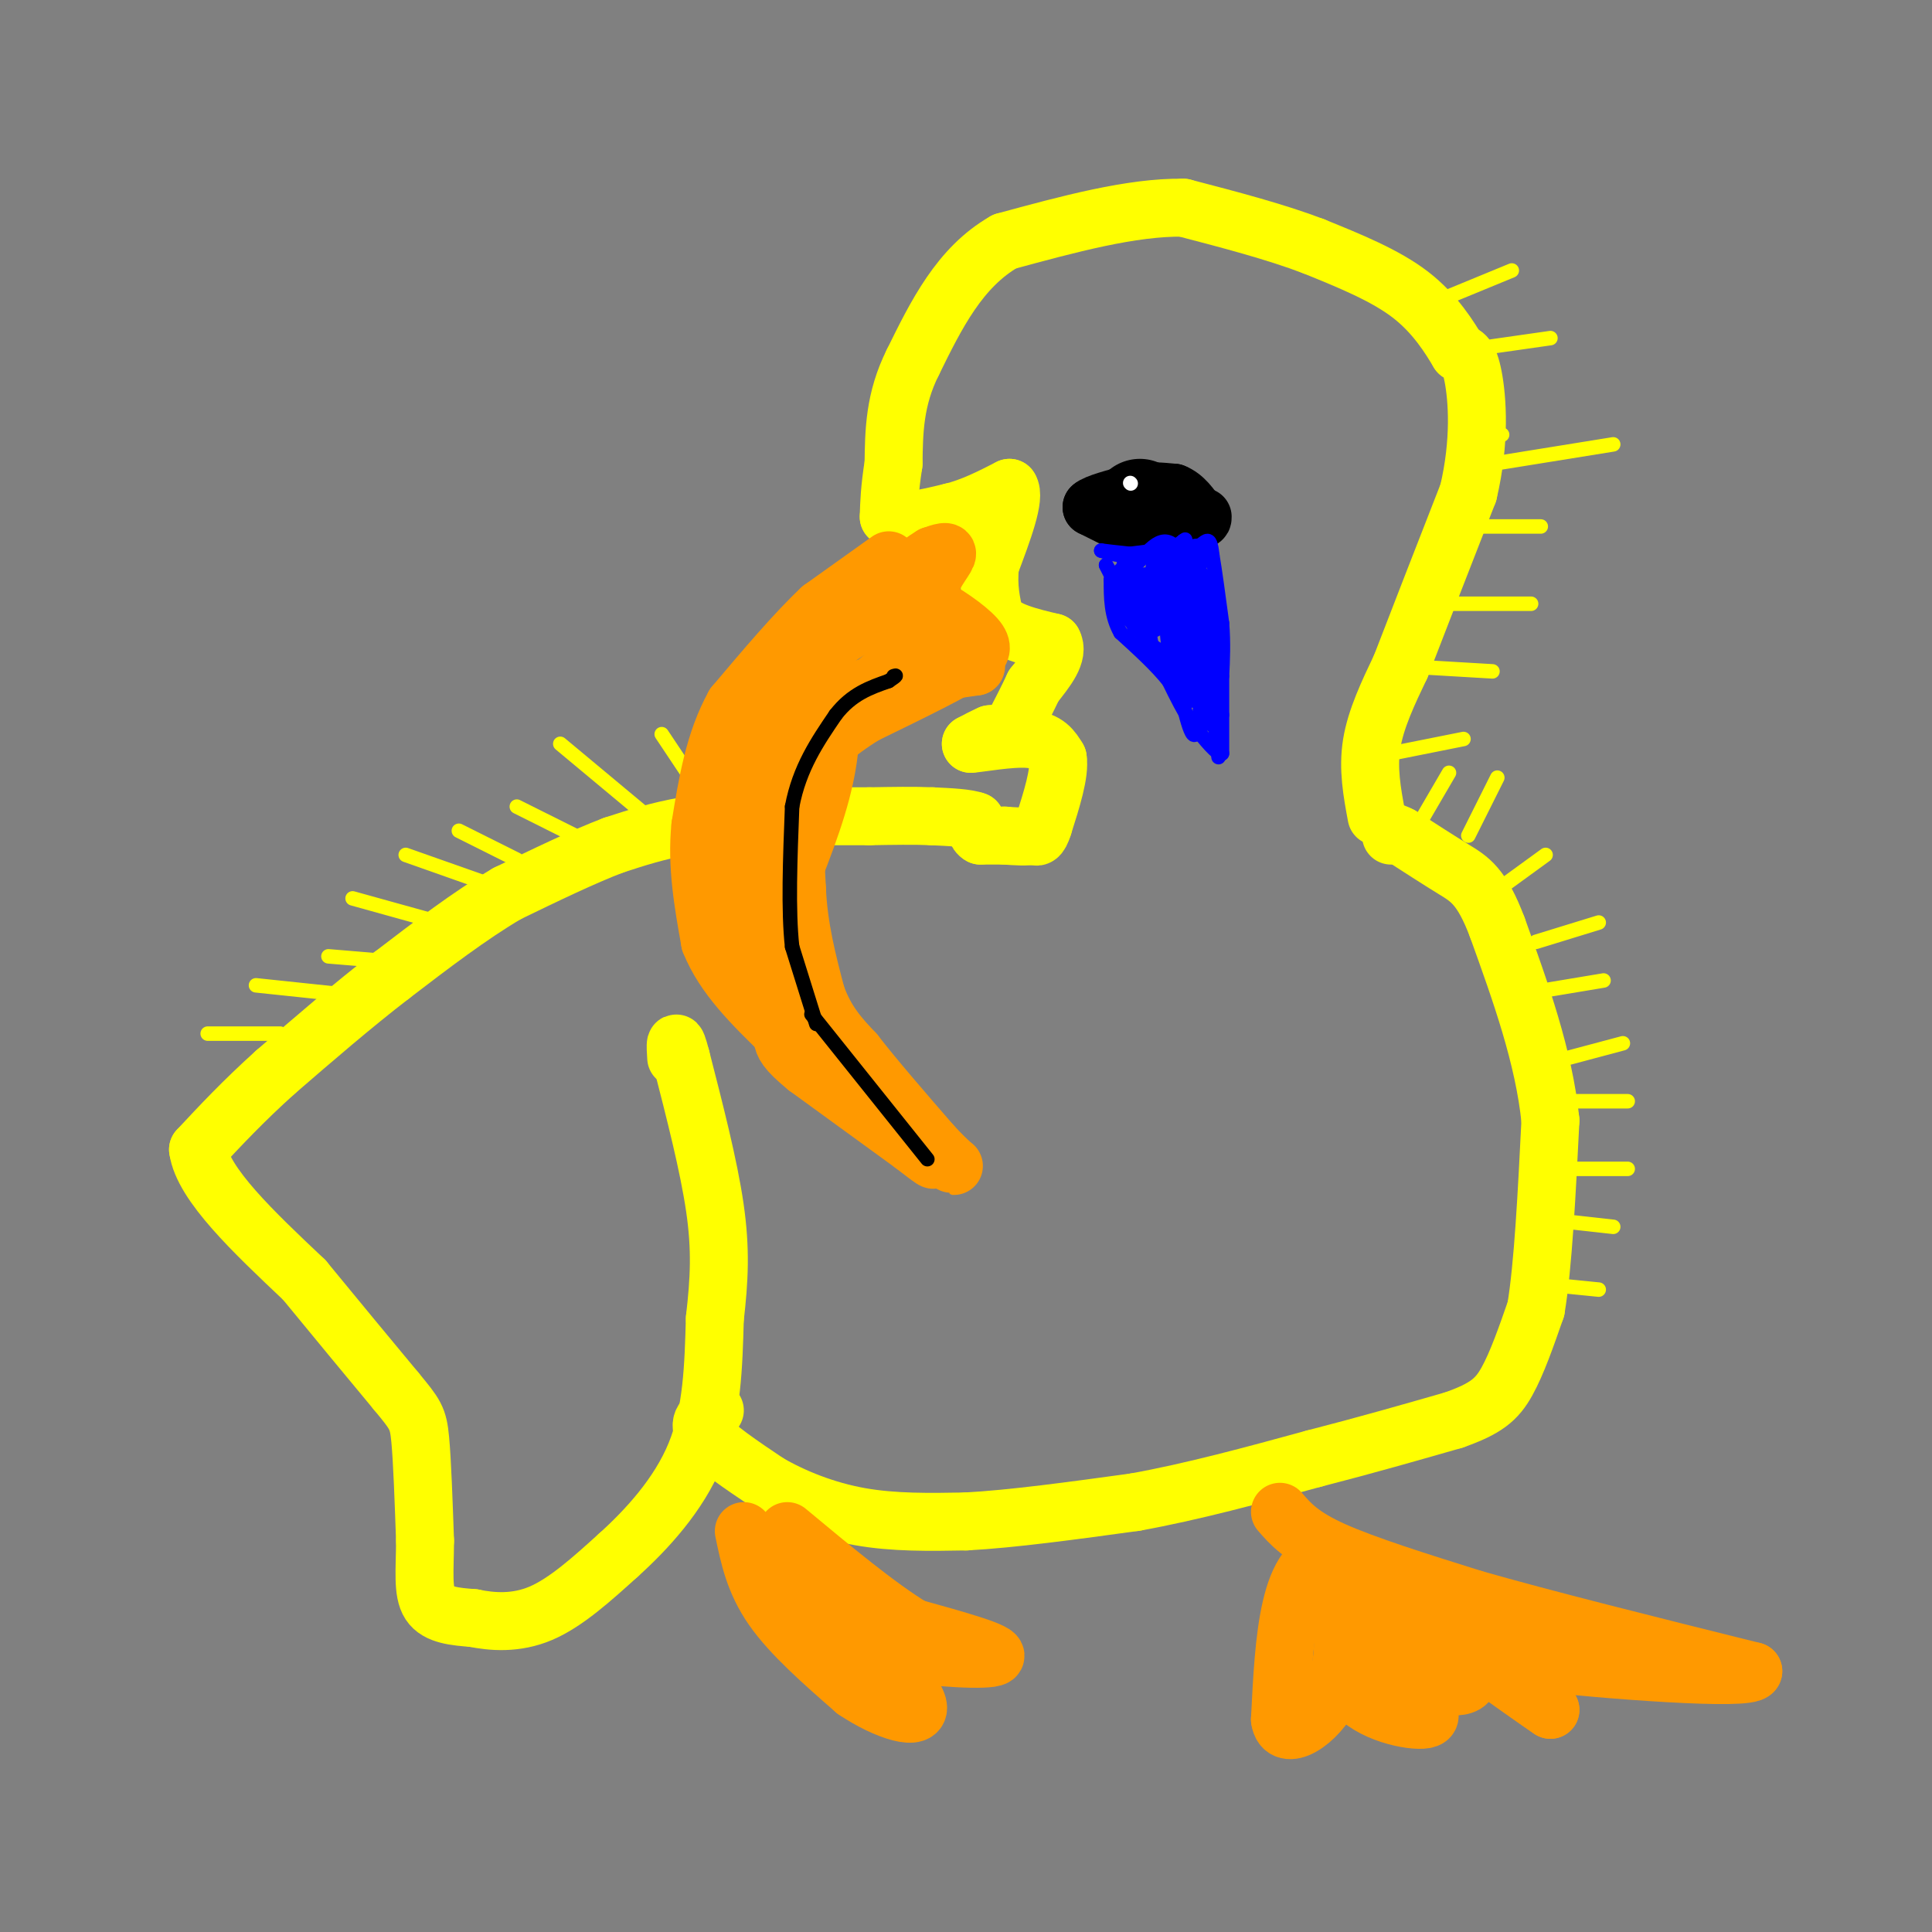 <svg viewBox='0 0 400 400' version='1.1' xmlns='http://www.w3.org/2000/svg' xmlns:xlink='http://www.w3.org/1999/xlink'><rect x="0" y="0" width="400" height="400" fill="#808080" stroke="none"/><g fill='none' stroke='#ffff00' stroke-width='12' stroke-linecap='round' stroke-linejoin='round'><path d='M285,169c-0.917,-4.917 -1.833,-9.833 -1,-15c0.833,-5.167 3.417,-10.583 6,-16'/><path d='M290,138c3.333,-8.667 8.667,-22.333 14,-36'/><path d='M304,102c2.533,-10.711 1.867,-19.489 1,-24c-0.867,-4.511 -1.933,-4.756 -3,-5'/><path d='M302,73c-1.800,-3.000 -4.800,-8.000 -10,-12c-5.200,-4.000 -12.600,-7.000 -20,-10'/><path d='M272,51c-7.833,-3.000 -17.417,-5.500 -27,-8'/><path d='M245,43c-10.667,-0.167 -23.833,3.417 -37,7'/><path d='M208,50c-9.333,5.333 -14.167,15.167 -19,25'/><path d='M189,75c-3.833,7.667 -3.917,14.333 -4,21'/><path d='M185,96c-0.833,5.333 -0.917,8.167 -1,11'/><path d='M184,107c2.000,1.667 7.500,0.333 13,-1'/><path d='M197,106c4.167,-1.000 8.083,-3.000 12,-5'/><path d='M209,101c1.333,1.833 -1.333,8.917 -4,16'/><path d='M205,117c-0.500,4.500 0.250,7.750 1,11'/><path d='M206,128c2.167,2.667 7.083,3.833 12,5'/><path d='M218,133c1.333,2.333 -1.333,5.667 -4,9'/><path d='M214,142c-1.333,2.833 -2.667,5.417 -4,8'/><path d='M210,150c-1.500,1.667 -3.250,1.833 -5,2'/><path d='M205,152c-1.500,0.667 -2.750,1.333 -4,2'/><path d='M201,154c1.778,-0.089 8.222,-1.311 12,-1c3.778,0.311 4.889,2.156 6,4'/><path d='M219,157c0.500,3.000 -1.250,8.500 -3,14'/><path d='M216,171c-0.833,2.667 -1.417,2.333 -2,2'/><path d='M214,173c-1.333,0.333 -3.667,0.167 -6,0'/><path d='M208,173c-1.833,0.000 -3.417,0.000 -5,0'/><path d='M203,173c-1.000,-0.500 -1.000,-1.750 -1,-3'/><path d='M202,170c-1.667,-0.667 -5.333,-0.833 -9,-1'/><path d='M193,169c-3.667,-0.167 -8.333,-0.083 -13,0'/><path d='M180,169c-5.167,0.000 -11.583,0.000 -18,0'/><path d='M162,169c-6.333,0.333 -13.167,1.167 -20,2'/><path d='M142,171c-5.833,1.000 -10.417,2.500 -15,4'/><path d='M127,175c-6.167,2.333 -14.083,6.167 -22,10'/><path d='M105,185c-7.667,4.500 -15.833,10.750 -24,17'/><path d='M81,202c-8.000,6.167 -16.000,13.083 -24,20'/><path d='M57,222c-6.667,6.000 -11.333,11.000 -16,16'/><path d='M41,238c1.000,7.167 11.500,17.083 22,27'/><path d='M63,265c6.833,8.333 12.917,15.667 19,23'/><path d='M82,288c4.022,4.867 4.578,5.533 5,10c0.422,4.467 0.711,12.733 1,21'/><path d='M88,319c-0.022,6.022 -0.578,10.578 1,13c1.578,2.422 5.289,2.711 9,3'/><path d='M98,335c3.800,0.778 8.800,1.222 14,-1c5.200,-2.222 10.600,-7.111 16,-12'/><path d='M128,322c5.867,-5.289 12.533,-12.511 16,-21c3.467,-8.489 3.733,-18.244 4,-28'/><path d='M148,273c0.933,-8.089 1.267,-14.311 0,-23c-1.267,-8.689 -4.133,-19.844 -7,-31'/><path d='M141,219c-1.333,-5.167 -1.167,-2.583 -1,0'/><path d='M148,292c-1.917,1.250 -3.833,2.500 -2,5c1.833,2.500 7.417,6.250 13,10'/><path d='M159,307c5.267,3.067 11.933,5.733 19,7c7.067,1.267 14.533,1.133 22,1'/><path d='M200,315c9.500,-0.500 22.250,-2.250 35,-4'/><path d='M235,311c12.000,-2.167 24.500,-5.583 37,-9'/><path d='M272,302c11.000,-2.833 20.000,-5.417 29,-8'/><path d='M301,294c6.689,-2.356 8.911,-4.244 11,-8c2.089,-3.756 4.044,-9.378 6,-15'/><path d='M318,271c1.500,-9.000 2.250,-24.000 3,-39'/><path d='M321,232c-1.333,-13.167 -6.167,-26.583 -11,-40'/><path d='M310,192c-3.222,-8.578 -5.778,-10.022 -9,-12c-3.222,-1.978 -7.111,-4.489 -11,-7'/><path d='M290,173c-2.167,-1.167 -2.083,-0.583 -2,0'/></g>
<g fill='none' stroke='#ffff00' stroke-width='3' stroke-linecap='round' stroke-linejoin='round'><path d='M296,63c0.000,0.000 17.000,-7.000 17,-7'/><path d='M307,72c0.000,0.000 14.000,-2.000 14,-2'/><path d='M305,91c0.000,0.000 6.000,-1.000 6,-1'/><path d='M303,97c0.000,0.000 31.000,-5.000 31,-5'/><path d='M303,109c0.000,0.000 16.000,0.000 16,0'/><path d='M293,125c0.000,0.000 24.000,0.000 24,0'/><path d='M292,138c0.000,0.000 17.000,1.000 17,1'/><path d='M288,156c0.000,0.000 15.000,-3.000 15,-3'/><path d='M293,172c0.000,0.000 7.000,-12.000 7,-12'/><path d='M304,173c0.000,0.000 6.000,-12.000 6,-12'/><path d='M309,185c0.000,0.000 11.000,-8.000 11,-8'/><path d='M318,195c0.000,0.000 13.000,-4.000 13,-4'/><path d='M320,205c0.000,0.000 12.000,-2.000 12,-2'/><path d='M321,220c0.000,0.000 15.000,-4.000 15,-4'/><path d='M325,228c0.000,0.000 12.000,0.000 12,0'/><path d='M326,242c0.000,0.000 11.000,0.000 11,0'/><path d='M325,253c0.000,0.000 9.000,1.000 9,1'/><path d='M321,266c0.000,0.000 10.000,1.000 10,1'/><path d='M147,167c0.000,0.000 -10.000,-15.000 -10,-15'/><path d='M134,169c0.000,0.000 -18.000,-15.000 -18,-15'/><path d='M119,173c0.000,0.000 -12.000,-6.000 -12,-6'/><path d='M107,178c0.000,0.000 -12.000,-6.000 -12,-6'/><path d='M101,183c0.000,0.000 -17.000,-6.000 -17,-6'/><path d='M91,191c0.000,0.000 -18.000,-5.000 -18,-5'/><path d='M80,199c0.000,0.000 -12.000,-1.000 -12,-1'/><path d='M72,206c0.000,0.000 -19.000,-2.000 -19,-2'/><path d='M58,214c0.000,0.000 -15.000,0.000 -15,0'/></g>
<g fill='none' stroke='#ff9900' stroke-width='12' stroke-linecap='round' stroke-linejoin='round'><path d='M184,116c0.000,0.000 -14.000,10.000 -14,10'/><path d='M170,126c-5.333,5.000 -11.667,12.500 -18,20'/><path d='M152,146c-4.167,7.500 -5.583,16.250 -7,25'/><path d='M145,171c-0.833,8.167 0.583,16.083 2,24'/><path d='M147,195c2.833,7.167 8.917,13.083 15,19'/><path d='M162,214c2.956,4.244 2.844,5.356 2,2c-0.844,-3.356 -2.422,-11.178 -4,-19'/><path d='M160,197c-0.667,-8.167 -0.333,-19.083 0,-30'/><path d='M160,167c-0.178,-6.667 -0.622,-8.333 1,-11c1.622,-2.667 5.311,-6.333 9,-10'/><path d='M170,146c4.000,-2.500 9.500,-3.750 15,-5'/><path d='M185,141c5.333,-1.333 11.167,-2.167 17,-3'/><path d='M202,138c0.956,-0.600 -5.156,-0.600 -8,-3c-2.844,-2.400 -2.422,-7.200 -2,-12'/><path d='M192,123c0.711,-3.644 3.489,-6.756 4,-8c0.511,-1.244 -1.244,-0.622 -3,0'/><path d='M193,115c-2.822,1.689 -8.378,5.911 -9,8c-0.622,2.089 3.689,2.044 8,2'/><path d='M192,125c3.467,1.689 8.133,4.911 10,7c1.867,2.089 0.933,3.044 0,4'/><path d='M202,136c-3.833,2.667 -13.417,7.333 -23,12'/><path d='M179,148c-6.156,3.822 -10.044,7.378 -12,11c-1.956,3.622 -1.978,7.311 -2,11'/><path d='M165,170c-2.000,6.000 -6.000,15.500 -10,25'/><path d='M155,195c-0.500,7.167 3.250,12.583 7,18'/><path d='M162,213c1.000,-2.167 0.000,-16.583 -1,-31'/><path d='M161,182c0.200,-8.200 1.200,-13.200 3,-18c1.800,-4.800 4.400,-9.400 7,-14'/><path d='M171,150c1.311,-0.267 1.089,6.067 -1,14c-2.089,7.933 -6.044,17.467 -10,27'/><path d='M160,191c-2.452,4.679 -3.583,2.875 -5,2c-1.417,-0.875 -3.119,-0.821 -4,-4c-0.881,-3.179 -0.940,-9.589 -1,-16'/><path d='M150,173c1.400,-7.822 5.400,-19.378 10,-27c4.600,-7.622 9.800,-11.311 15,-15'/><path d='M175,131c4.500,-2.833 8.250,-2.417 12,-2'/><path d='M183,140c-6.500,5.333 -13.000,10.667 -16,18c-3.000,7.333 -2.500,16.667 -2,26'/><path d='M165,184c0.333,8.000 2.167,15.000 4,22'/><path d='M169,206c2.000,5.667 5.000,8.833 8,12'/><path d='M177,218c4.000,5.167 10.000,12.083 16,19'/><path d='M193,237c3.822,4.156 5.378,5.044 4,4c-1.378,-1.044 -5.689,-4.022 -10,-7'/><path d='M187,234c-4.000,-3.500 -9.000,-8.750 -14,-14'/><path d='M173,220c-3.167,-2.833 -4.083,-2.917 -5,-3'/><path d='M168,217c2.667,2.667 11.833,10.833 21,19'/><path d='M189,236c4.333,3.978 4.667,4.422 4,4c-0.667,-0.422 -2.333,-1.711 -4,-3'/><path d='M189,237c-4.333,-3.167 -13.167,-9.583 -22,-16'/><path d='M167,221c-4.500,-3.667 -4.750,-4.833 -5,-6'/></g>
<g fill='none' stroke='#000000' stroke-width='3' stroke-linecap='round' stroke-linejoin='round'><path d='M192,240c0.000,0.000 -24.000,-30.000 -24,-30'/><path d='M169,212c0.000,0.000 -5.000,-16.000 -5,-16'/><path d='M164,196c-0.833,-7.500 -0.417,-18.250 0,-29'/><path d='M164,167c1.500,-8.000 5.250,-13.500 9,-19'/><path d='M173,148c3.333,-4.333 7.167,-5.667 11,-7'/><path d='M184,141c2.000,-1.333 1.500,-1.167 1,-1'/></g>
<g fill='none' stroke='#000000' stroke-width='20' stroke-linecap='round' stroke-linejoin='round'><path d='M236,105c0.000,0.000 0.100,0.100 0.1,0.1'/></g>
<g fill='none' stroke='#000000' stroke-width='12' stroke-linecap='round' stroke-linejoin='round'><path d='M238,107c0.000,0.000 5.000,0.000 5,0'/><path d='M243,107c1.167,0.000 1.583,0.000 2,0'/><path d='M230,107c0.000,0.000 -4.000,-2.000 -4,-2'/><path d='M226,105c0.833,-0.833 4.917,-1.917 9,-3'/><path d='M235,102c2.833,-0.500 5.417,-0.250 8,0'/><path d='M243,102c2.167,0.833 3.583,2.917 5,5'/><path d='M248,107c1.000,0.833 1.000,0.417 1,0'/></g>
<g fill='none' stroke='#ffffff' stroke-width='3' stroke-linecap='round' stroke-linejoin='round'><path d='M234,100c0.000,0.000 0.100,0.100 0.1,0.1'/></g>
<g fill='none' stroke='#0000ff' stroke-width='3' stroke-linecap='round' stroke-linejoin='round'><path d='M235,115c0.000,0.000 11.000,1.000 11,1'/><path d='M246,116c0.667,0.000 -3.167,-0.500 -7,-1'/><path d='M239,115c-2.333,-0.167 -4.667,-0.083 -7,0'/><path d='M232,115c1.500,-0.333 8.750,-1.167 16,-2'/><path d='M248,113c0.500,0.000 -6.250,1.000 -13,2'/><path d='M235,115c-3.333,0.167 -5.167,-0.417 -7,-1'/><path d='M228,114c1.622,0.200 9.178,1.200 13,1c3.822,-0.200 3.911,-1.600 4,-3'/><path d='M245,112c0.667,-0.500 0.333,-0.250 0,0'/><path d='M245,112c-0.622,0.444 -2.178,1.556 -2,2c0.178,0.444 2.089,0.222 4,0'/><path d='M247,114c1.244,-0.578 2.356,-2.022 3,-2c0.644,0.022 0.822,1.511 1,3'/><path d='M251,115c0.500,2.833 1.250,8.417 2,14'/><path d='M253,129c0.333,4.167 0.167,7.583 0,11'/><path d='M253,140c0.000,3.167 0.000,5.583 0,8'/><path d='M253,148c0.000,2.667 0.000,5.333 0,8'/><path d='M253,156c-1.000,0.333 -3.500,-2.833 -6,-6'/><path d='M247,150c-1.833,-2.500 -3.417,-5.750 -5,-9'/><path d='M242,141c-2.500,-3.167 -6.250,-6.583 -10,-10'/><path d='M232,131c-2.000,-3.500 -2.000,-7.250 -2,-11'/><path d='M230,120c0.267,-0.778 1.933,2.778 2,3c0.067,0.222 -1.467,-2.889 -3,-6'/><path d='M229,117c0.847,1.391 4.464,7.868 6,10c1.536,2.132 0.990,-0.080 0,-3c-0.990,-2.920 -2.426,-6.549 -3,-6c-0.574,0.549 -0.287,5.274 0,10'/><path d='M232,128c0.060,-1.917 0.208,-11.708 1,-12c0.792,-0.292 2.226,8.917 3,11c0.774,2.083 0.887,-2.958 1,-8'/><path d='M237,119c0.067,1.333 -0.267,8.667 0,9c0.267,0.333 1.133,-6.333 2,-13'/><path d='M239,115c0.667,0.600 1.333,8.600 2,10c0.667,1.400 1.333,-3.800 2,-9'/><path d='M243,116c0.833,-0.333 1.917,3.333 3,7'/><path d='M246,123c1.000,-0.167 2.000,-4.083 3,-8'/><path d='M249,115c-1.167,-0.667 -5.583,1.667 -10,4'/><path d='M239,119c-2.662,1.068 -4.315,1.739 -5,4c-0.685,2.261 -0.400,6.111 2,6c2.400,-0.111 6.915,-4.184 7,-6c0.085,-1.816 -4.262,-1.376 -6,0c-1.738,1.376 -0.869,3.688 0,6'/><path d='M237,129c1.333,1.207 4.664,1.223 6,-1c1.336,-2.223 0.676,-6.687 -1,-8c-1.676,-1.313 -4.367,0.524 -6,3c-1.633,2.476 -2.209,5.590 -1,7c1.209,1.410 4.203,1.117 6,-1c1.797,-2.117 2.399,-6.059 3,-10'/><path d='M244,119c-0.607,-0.434 -3.624,3.480 -5,7c-1.376,3.520 -1.111,6.644 0,9c1.111,2.356 3.068,3.942 4,0c0.932,-3.942 0.838,-13.412 1,-14c0.162,-0.588 0.581,7.706 1,16'/><path d='M245,137c-0.156,-0.292 -1.047,-9.023 -2,-11c-0.953,-1.977 -1.967,2.800 -1,8c0.967,5.200 3.914,10.823 4,9c0.086,-1.823 -2.690,-11.092 -3,-12c-0.310,-0.908 1.845,6.546 4,14'/><path d='M247,145c-0.214,-0.131 -2.750,-7.458 -3,-6c-0.250,1.458 1.786,11.702 3,13c1.214,1.298 1.607,-6.351 2,-14'/><path d='M249,138c0.348,1.920 0.217,13.721 0,12c-0.217,-1.721 -0.520,-16.963 0,-17c0.520,-0.037 1.863,15.132 2,17c0.137,1.868 -0.931,-9.566 -2,-21'/><path d='M249,129c-0.190,2.095 0.333,17.833 0,17c-0.333,-0.833 -1.524,-18.238 -2,-22c-0.476,-3.762 -0.238,6.119 0,16'/><path d='M247,140c0.405,-3.940 1.417,-21.792 2,-21c0.583,0.792 0.738,20.226 1,24c0.262,3.774 0.631,-8.113 1,-20'/><path d='M251,123c0.690,2.179 1.917,17.625 1,17c-0.917,-0.625 -3.976,-17.321 -7,-24c-3.024,-6.679 -6.012,-3.339 -9,0'/><path d='M236,116c-2.409,2.327 -3.930,8.146 -3,11c0.930,2.854 4.311,2.744 6,2c1.689,-0.744 1.685,-2.124 2,-4c0.315,-1.876 0.947,-4.250 0,-4c-0.947,0.250 -3.474,3.125 -6,6'/><path d='M235,127c-0.222,2.489 2.222,5.711 4,7c1.778,1.289 2.889,0.644 4,0'/><path d='M249,125c0.000,0.000 3.000,29.000 3,29'/><path d='M252,154c0.500,4.833 0.250,2.417 0,0'/></g>
<g fill='none' stroke='#ff9900' stroke-width='12' stroke-linecap='round' stroke-linejoin='round'><path d='M154,317c1.083,5.250 2.167,10.500 6,16c3.833,5.500 10.417,11.250 17,17'/><path d='M177,350c6.422,4.333 13.978,6.667 13,3c-0.978,-3.667 -10.489,-13.333 -20,-23'/><path d='M170,330c-4.262,-5.345 -4.917,-7.208 -4,-5c0.917,2.208 3.405,8.488 7,12c3.595,3.512 8.298,4.256 13,5'/><path d='M186,342c7.222,1.267 18.778,1.933 20,1c1.222,-0.933 -7.889,-3.467 -17,-6'/><path d='M189,337c-7.167,-4.333 -16.583,-12.167 -26,-20'/><path d='M265,313c2.167,2.500 4.333,5.000 11,8c6.667,3.000 17.833,6.500 29,10'/><path d='M305,331c14.500,4.167 36.250,9.583 58,15'/><path d='M363,346c-0.578,2.067 -31.022,-0.267 -46,-2c-14.978,-1.733 -14.489,-2.867 -14,-4'/><path d='M303,340c0.667,1.667 9.333,7.833 18,14'/><path d='M321,354c-4.500,-3.000 -24.750,-17.500 -45,-32'/><path d='M276,322c-9.333,0.333 -10.167,17.167 -11,34'/><path d='M265,356c0.679,5.071 7.875,0.750 11,-6c3.125,-6.750 2.179,-15.929 2,-19c-0.179,-3.071 0.411,-0.036 1,3'/><path d='M279,334c-0.560,3.655 -2.458,11.292 1,16c3.458,4.708 12.274,6.488 15,6c2.726,-0.488 -0.637,-3.244 -4,-6'/><path d='M291,350c-3.464,-3.767 -10.124,-10.185 -11,-11c-0.876,-0.815 4.033,3.973 10,7c5.967,3.027 12.990,4.293 14,2c1.010,-2.293 -3.995,-8.147 -9,-14'/><path d='M295,334c-0.667,-0.667 2.167,4.667 5,10'/></g>
</svg>